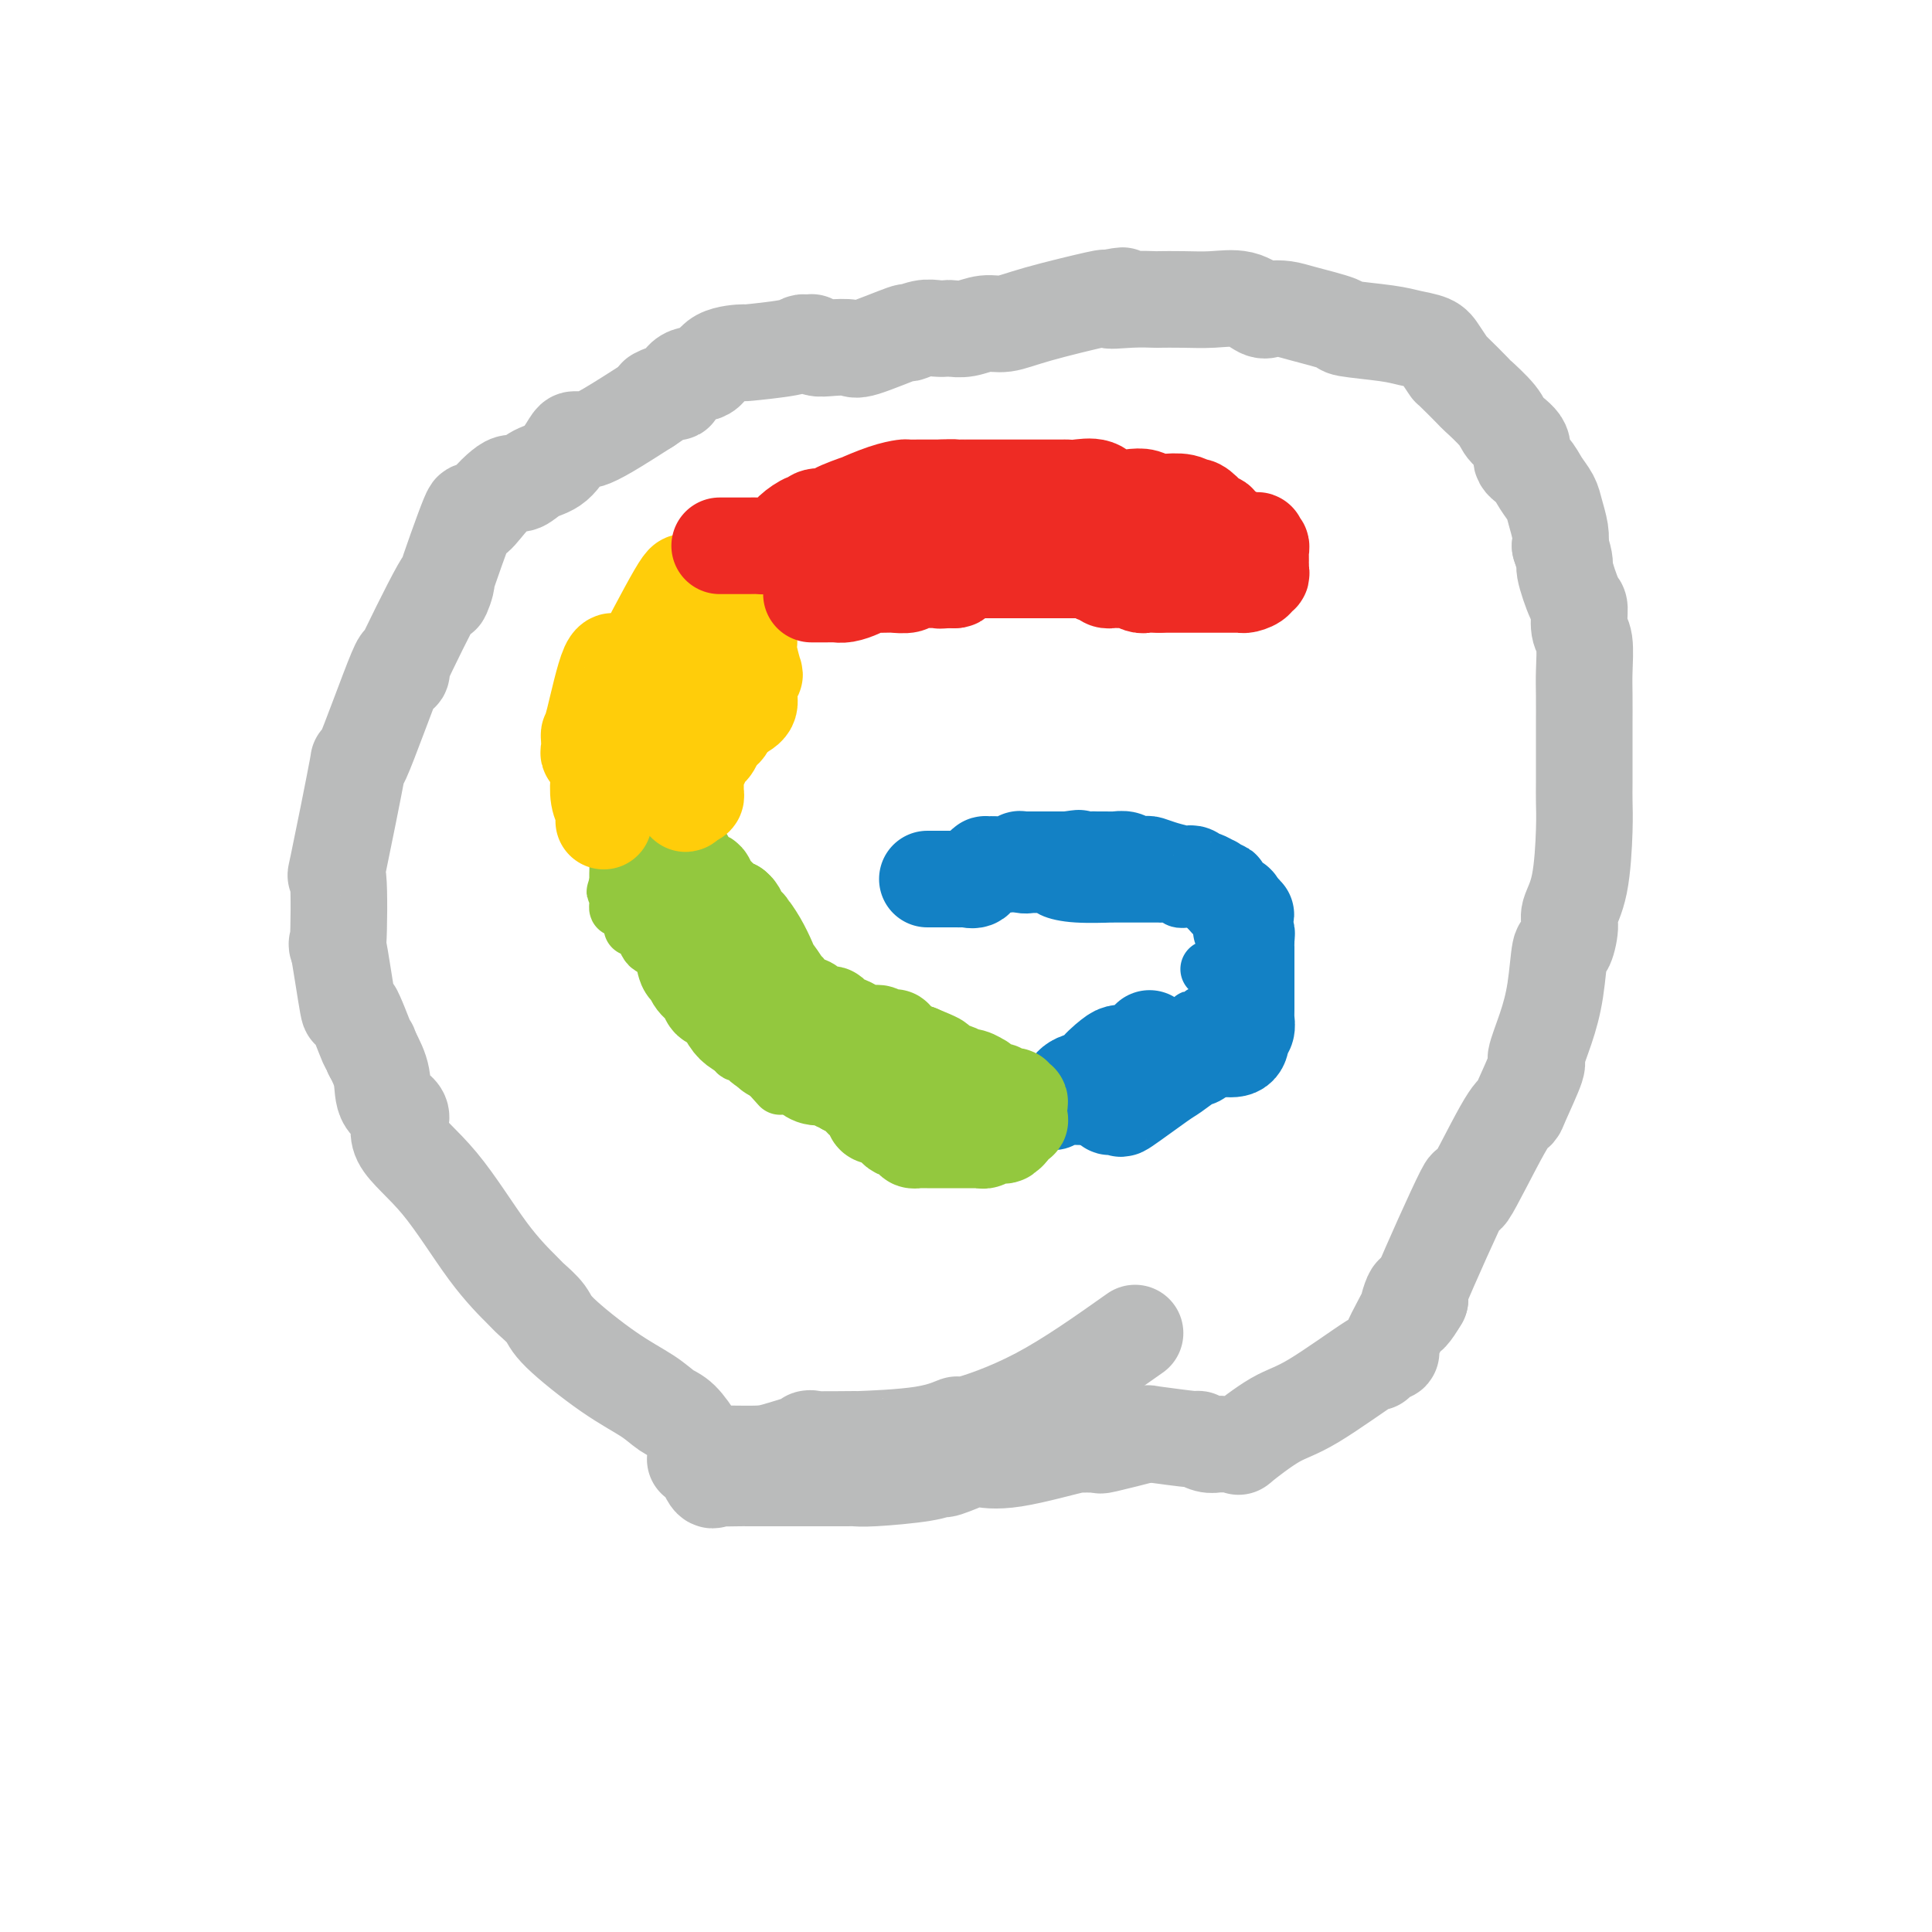 <svg viewBox='0 0 400 400' version='1.1' xmlns='http://www.w3.org/2000/svg' xmlns:xlink='http://www.w3.org/1999/xlink'><g fill='none' stroke='#EE2B24' stroke-width='12' stroke-linecap='round' stroke-linejoin='round'><path d='M257,117c1.059,0.113 2.118,0.226 0,0c-2.118,-0.226 -7.411,-0.793 -9,-1c-1.589,-0.207 0.528,-0.056 -1,0c-1.528,0.056 -6.702,0.015 -9,0c-2.298,-0.015 -1.721,-0.005 -2,0c-0.279,0.005 -1.413,0.005 -2,0c-0.587,-0.005 -0.625,-0.015 -1,0c-0.375,0.015 -1.087,0.057 -2,0c-0.913,-0.057 -2.028,-0.211 -4,0c-1.972,0.211 -4.800,0.788 -6,1c-1.200,0.212 -0.771,0.061 -1,0c-0.229,-0.061 -1.114,-0.030 -2,0'/><path d='M218,117c-6.825,-0.000 -4.389,-0.000 -4,0c0.389,0.000 -1.269,0.000 -2,0c-0.731,-0.000 -0.534,-0.000 -1,0c-0.466,0.000 -1.596,0.000 -2,0c-0.404,-0.000 -0.083,-0.001 -1,0c-0.917,0.001 -3.072,0.002 -5,0c-1.928,-0.002 -3.630,-0.008 -5,0c-1.370,0.008 -2.407,0.030 -3,0c-0.593,-0.030 -0.741,-0.113 -1,0c-0.259,0.113 -0.628,0.421 -2,1c-1.372,0.579 -3.748,1.427 -5,2c-1.252,0.573 -1.379,0.870 -2,1c-0.621,0.130 -1.734,0.091 -2,0c-0.266,-0.091 0.316,-0.235 0,0c-0.316,0.235 -1.531,0.847 -2,1c-0.469,0.153 -0.191,-0.154 0,0c0.191,0.154 0.297,0.770 0,1c-0.297,0.230 -0.997,0.073 -1,0c-0.003,-0.073 0.692,-0.061 1,0c0.308,0.061 0.230,0.171 0,0c-0.230,-0.171 -0.613,-0.623 0,-1c0.613,-0.377 2.220,-0.679 3,-1c0.780,-0.321 0.731,-0.661 1,-1c0.269,-0.339 0.856,-0.679 1,-1c0.144,-0.321 -0.153,-0.625 0,-1c0.153,-0.375 0.758,-0.821 1,-1c0.242,-0.179 0.121,-0.089 0,0'/><path d='M187,117c1.033,-0.839 0.617,0.063 1,0c0.383,-0.063 1.567,-1.093 2,-2c0.433,-0.907 0.115,-1.693 0,-2c-0.115,-0.307 -0.026,-0.135 0,0c0.026,0.135 -0.010,0.232 1,0c1.010,-0.232 3.068,-0.794 4,-1c0.932,-0.206 0.740,-0.055 1,0c0.260,0.055 0.973,0.015 2,0c1.027,-0.015 2.368,-0.004 3,0c0.632,0.004 0.555,0.001 1,0c0.445,-0.001 1.411,-0.000 2,0c0.589,0.000 0.802,0.000 1,0c0.198,-0.000 0.381,-0.000 1,0c0.619,0.000 1.675,0.000 2,0c0.325,-0.000 -0.081,-0.000 0,0c0.081,0.000 0.649,0.001 1,0c0.351,-0.001 0.485,-0.004 1,0c0.515,0.004 1.413,0.015 2,0c0.587,-0.015 0.865,-0.057 1,0c0.135,0.057 0.127,0.212 1,0c0.873,-0.212 2.626,-0.793 3,-1c0.374,-0.207 -0.633,-0.041 0,0c0.633,0.041 2.905,-0.042 4,0c1.095,0.042 1.013,0.208 2,0c0.987,-0.208 3.042,-0.789 5,-1c1.958,-0.211 3.820,-0.053 5,0c1.180,0.053 1.678,0.000 2,0c0.322,-0.000 0.468,0.051 1,0c0.532,-0.051 1.451,-0.206 2,0c0.549,0.206 0.728,0.773 1,1c0.272,0.227 0.636,0.113 1,0'/><path d='M240,111c7.128,-0.137 2.447,0.020 1,0c-1.447,-0.020 0.340,-0.216 2,0c1.660,0.216 3.192,0.845 4,1c0.808,0.155 0.893,-0.162 1,0c0.107,0.162 0.238,0.803 0,1c-0.238,0.197 -0.845,-0.052 0,0c0.845,0.052 3.143,0.403 4,1c0.857,0.597 0.275,1.439 0,2c-0.275,0.561 -0.242,0.839 0,1c0.242,0.161 0.692,0.205 1,0c0.308,-0.205 0.474,-0.657 1,0c0.526,0.657 1.413,2.425 2,3c0.587,0.575 0.874,-0.042 1,0c0.126,0.042 0.091,0.743 0,1c-0.091,0.257 -0.237,0.069 0,0c0.237,-0.069 0.857,-0.018 1,0c0.143,0.018 -0.192,0.005 0,0c0.192,-0.005 0.912,-0.001 1,0c0.088,0.001 -0.456,0.001 -1,0'/><path d='M258,121c0.686,1.082 -0.599,0.288 -1,0c-0.401,-0.288 0.082,-0.071 0,0c-0.082,0.071 -0.729,-0.005 -1,0c-0.271,0.005 -0.167,0.092 -1,0c-0.833,-0.092 -2.605,-0.365 -5,-1c-2.395,-0.635 -5.414,-1.634 -7,-2c-1.586,-0.366 -1.738,-0.098 -2,0c-0.262,0.098 -0.635,0.026 -1,0c-0.365,-0.026 -0.724,-0.007 -1,0c-0.276,0.007 -0.470,0.003 -1,0c-0.530,-0.003 -1.396,-0.005 -2,0c-0.604,0.005 -0.947,0.015 -1,0c-0.053,-0.015 0.185,-0.057 0,0c-0.185,0.057 -0.791,0.211 -1,0c-0.209,-0.211 -0.019,-0.789 0,-1c0.019,-0.211 -0.131,-0.057 -1,0c-0.869,0.057 -2.456,0.016 -3,0c-0.544,-0.016 -0.043,-0.008 0,0c0.043,0.008 -0.370,0.016 -1,0c-0.630,-0.016 -1.477,-0.057 -2,0c-0.523,0.057 -0.722,0.211 -1,0c-0.278,-0.211 -0.635,-0.789 -1,-1c-0.365,-0.211 -0.738,-0.057 -1,0c-0.262,0.057 -0.412,0.016 -1,0c-0.588,-0.016 -1.614,-0.008 -2,0c-0.386,0.008 -0.132,0.016 0,0c0.132,-0.016 0.140,-0.057 0,0c-0.140,0.057 -0.429,0.211 -1,0c-0.571,-0.211 -1.423,-0.788 -2,-1c-0.577,-0.212 -0.879,-0.061 -1,0c-0.121,0.061 -0.060,0.030 0,0'/><path d='M217,115c-6.174,-0.928 -1.110,-0.249 0,0c1.110,0.249 -1.734,0.067 -3,0c-1.266,-0.067 -0.954,-0.018 -1,0c-0.046,0.018 -0.448,0.005 -1,0c-0.552,-0.005 -1.252,-0.001 -1,0c0.252,0.001 1.457,0.000 0,0c-1.457,-0.000 -5.578,-0.000 -7,0c-1.422,0.000 -0.147,0.000 0,0c0.147,-0.000 -0.835,-0.000 -1,0c-0.165,0.000 0.485,0.000 0,0c-0.485,-0.000 -2.106,-0.001 -4,0c-1.894,0.001 -4.061,0.004 -5,0c-0.939,-0.004 -0.651,-0.015 -1,0c-0.349,0.015 -1.335,0.057 -2,0c-0.665,-0.057 -1.009,-0.211 -1,0c0.009,0.211 0.370,0.788 0,1c-0.370,0.212 -1.473,0.061 -2,0c-0.527,-0.061 -0.480,-0.031 -1,0c-0.520,0.031 -1.606,0.065 -2,0c-0.394,-0.065 -0.095,-0.227 -1,0c-0.905,0.227 -3.015,0.845 -4,1c-0.985,0.155 -0.844,-0.152 -1,0c-0.156,0.152 -0.610,0.762 -1,1c-0.390,0.238 -0.718,0.102 -1,0c-0.282,-0.102 -0.519,-0.172 -1,0c-0.481,0.172 -1.206,0.585 -2,1c-0.794,0.415 -1.655,0.833 -2,1c-0.345,0.167 -0.172,0.084 0,0'/><path d='M172,120c-4.019,0.995 -4.567,0.984 -5,1c-0.433,0.016 -0.749,0.060 -1,0c-0.251,-0.060 -0.435,-0.223 -1,0c-0.565,0.223 -1.510,0.833 -2,1c-0.490,0.167 -0.524,-0.109 -1,0c-0.476,0.109 -1.393,0.603 -2,1c-0.607,0.397 -0.905,0.696 -1,1c-0.095,0.304 0.014,0.614 0,1c-0.014,0.386 -0.152,0.848 0,1c0.152,0.152 0.594,-0.004 1,0c0.406,0.004 0.776,0.170 1,0c0.224,-0.170 0.300,-0.674 1,-1c0.700,-0.326 2.023,-0.472 3,-1c0.977,-0.528 1.609,-1.437 2,-2c0.391,-0.563 0.542,-0.780 1,-1c0.458,-0.220 1.222,-0.444 2,-1c0.778,-0.556 1.571,-1.445 2,-2c0.429,-0.555 0.493,-0.775 1,-1c0.507,-0.225 1.455,-0.457 2,-1c0.545,-0.543 0.685,-1.399 1,-2c0.315,-0.601 0.804,-0.946 1,-1c0.196,-0.054 0.098,0.182 0,0c-0.098,-0.182 -0.198,-0.784 0,-1c0.198,-0.216 0.692,-0.048 1,0c0.308,0.048 0.429,-0.026 1,0c0.571,0.026 1.592,0.150 2,0c0.408,-0.150 0.204,-0.575 0,-1'/><path d='M181,111c3.372,-2.321 0.801,-0.622 0,0c-0.801,0.622 0.166,0.167 1,0c0.834,-0.167 1.534,-0.045 2,0c0.466,0.045 0.697,0.012 1,0c0.303,-0.012 0.676,-0.003 1,0c0.324,0.003 0.599,0.001 1,0c0.401,-0.001 0.929,-0.000 1,0c0.071,0.000 -0.315,0.000 0,0c0.315,-0.000 1.331,-0.000 2,0c0.669,0.000 0.991,0.000 1,0c0.009,-0.000 -0.296,-0.000 0,0c0.296,0.000 1.193,0.000 2,0c0.807,-0.000 1.524,-0.000 2,0c0.476,0.000 0.710,0.000 1,0c0.290,-0.000 0.636,-0.000 1,0c0.364,0.000 0.745,0.000 1,0c0.255,-0.000 0.384,-0.000 1,0c0.616,0.000 1.720,0.000 2,0c0.280,-0.000 -0.265,-0.000 0,0c0.265,0.000 1.341,0.000 2,0c0.659,-0.000 0.903,-0.000 1,0c0.097,0.000 0.049,0.000 0,0'/></g>
<g fill='none' stroke='#FFCD0A' stroke-width='12' stroke-linecap='round' stroke-linejoin='round'><path d='M155,133c-0.236,-0.047 -0.471,-0.093 -1,0c-0.529,0.093 -1.351,0.326 -1,0c0.351,-0.326 1.874,-1.209 -1,0c-2.874,1.209 -10.144,4.512 -13,6c-2.856,1.488 -1.298,1.161 -1,1c0.298,-0.161 -0.664,-0.157 -1,0c-0.336,0.157 -0.048,0.465 0,1c0.048,0.535 -0.146,1.296 0,1c0.146,-0.296 0.631,-1.649 0,1c-0.631,2.649 -2.379,9.301 -3,12c-0.621,2.699 -0.114,1.444 0,1c0.114,-0.444 -0.166,-0.078 0,0c0.166,0.078 0.776,-0.134 1,0c0.224,0.134 0.060,0.613 0,1c-0.060,0.387 -0.017,0.682 0,1c0.017,0.318 0.009,0.659 0,1'/><path d='M135,159c-0.373,3.012 -0.306,1.542 0,1c0.306,-0.542 0.853,-0.157 1,0c0.147,0.157 -0.104,0.085 -1,1c-0.896,0.915 -2.436,2.819 -3,4c-0.564,1.181 -0.151,1.641 0,2c0.151,0.359 0.040,0.617 0,1c-0.040,0.383 -0.009,0.891 0,1c0.009,0.109 -0.005,-0.180 0,0c0.005,0.180 0.029,0.830 0,1c-0.029,0.170 -0.111,-0.140 0,-1c0.111,-0.860 0.414,-2.270 1,-4c0.586,-1.730 1.453,-3.780 2,-5c0.547,-1.220 0.773,-1.610 1,-2'/><path d='M136,158c0.963,-2.319 1.370,-3.118 2,-4c0.630,-0.882 1.482,-1.848 2,-2c0.518,-0.152 0.703,0.510 1,0c0.297,-0.510 0.707,-2.193 1,-3c0.293,-0.807 0.471,-0.738 1,-1c0.529,-0.262 1.410,-0.854 2,-1c0.590,-0.146 0.888,0.155 1,0c0.112,-0.155 0.036,-0.767 0,-1c-0.036,-0.233 -0.034,-0.087 0,0c0.034,0.087 0.100,0.116 0,0c-0.100,-0.116 -0.367,-0.378 0,-1c0.367,-0.622 1.366,-1.605 2,-2c0.634,-0.395 0.901,-0.200 1,0c0.099,0.200 0.030,0.407 0,0c-0.030,-0.407 -0.022,-1.428 0,-2c0.022,-0.572 0.058,-0.696 0,-1c-0.058,-0.304 -0.212,-0.788 0,-1c0.212,-0.212 0.789,-0.151 1,0c0.211,0.151 0.057,0.390 0,0c-0.057,-0.390 -0.018,-1.411 0,-2c0.018,-0.589 0.015,-0.745 0,-1c-0.015,-0.255 -0.043,-0.607 0,-1c0.043,-0.393 0.155,-0.827 0,-1c-0.155,-0.173 -0.578,-0.087 -1,0'/><path d='M149,134c0.214,-1.333 0.250,-0.167 0,0c-0.250,0.167 -0.786,-0.667 -1,-1c-0.214,-0.333 -0.107,-0.167 0,0'/></g>
<g fill='none' stroke='#93C83E' stroke-width='12' stroke-linecap='round' stroke-linejoin='round'><path d='M132,173c0.030,0.414 0.059,0.828 0,1c-0.059,0.172 -0.208,0.100 0,0c0.208,-0.100 0.773,-0.230 1,0c0.227,0.230 0.116,0.818 0,1c-0.116,0.182 -0.238,-0.043 0,0c0.238,0.043 0.834,0.355 1,1c0.166,0.645 -0.099,1.622 0,2c0.099,0.378 0.561,0.158 1,0c0.439,-0.158 0.853,-0.253 1,0c0.147,0.253 0.026,0.855 0,1c-0.026,0.145 0.045,-0.167 0,0c-0.045,0.167 -0.204,0.814 0,1c0.204,0.186 0.773,-0.090 1,0c0.227,0.090 0.114,0.545 0,1'/><path d='M137,181c0.936,1.480 0.777,1.181 1,1c0.223,-0.181 0.830,-0.245 1,0c0.170,0.245 -0.095,0.797 0,1c0.095,0.203 0.550,0.057 1,0c0.450,-0.057 0.894,-0.025 1,0c0.106,0.025 -0.127,0.044 0,0c0.127,-0.044 0.612,-0.152 1,0c0.388,0.152 0.679,0.563 1,1c0.321,0.437 0.673,0.901 1,1c0.327,0.099 0.627,-0.167 1,0c0.373,0.167 0.817,0.767 1,1c0.183,0.233 0.106,0.100 0,1c-0.106,0.900 -0.240,2.833 0,4c0.240,1.167 0.852,1.567 1,2c0.148,0.433 -0.170,0.900 0,1c0.170,0.100 0.829,-0.168 1,0c0.171,0.168 -0.146,0.771 0,1c0.146,0.229 0.756,0.084 1,0c0.244,-0.084 0.121,-0.107 0,0c-0.121,0.107 -0.240,0.345 0,1c0.240,0.655 0.839,1.729 1,2c0.161,0.271 -0.116,-0.259 0,0c0.116,0.259 0.623,1.309 1,2c0.377,0.691 0.622,1.025 1,1c0.378,-0.025 0.890,-0.409 1,0c0.110,0.409 -0.181,1.612 0,2c0.181,0.388 0.833,-0.040 1,0c0.167,0.040 -0.151,0.547 0,1c0.151,0.453 0.771,0.853 1,1c0.229,0.147 0.065,0.042 0,0c-0.065,-0.042 -0.033,-0.021 0,0'/><path d='M155,205c1.434,2.887 0.519,1.105 1,1c0.481,-0.105 2.356,1.467 3,2c0.644,0.533 0.055,0.026 0,0c-0.055,-0.026 0.423,0.427 1,1c0.577,0.573 1.253,1.266 2,2c0.747,0.734 1.566,1.510 2,2c0.434,0.490 0.483,0.693 1,1c0.517,0.307 1.501,0.718 2,1c0.499,0.282 0.514,0.437 1,1c0.486,0.563 1.444,1.535 3,3c1.556,1.465 3.710,3.422 5,5c1.290,1.578 1.718,2.777 2,3c0.282,0.223 0.420,-0.530 1,0c0.580,0.530 1.603,2.342 2,3c0.397,0.658 0.169,0.162 0,0c-0.169,-0.162 -0.280,0.009 0,0c0.280,-0.009 0.950,-0.199 1,0c0.050,0.199 -0.520,0.785 0,1c0.520,0.215 2.129,0.058 3,0c0.871,-0.058 1.003,-0.015 1,0c-0.003,0.015 -0.143,0.004 0,0c0.143,-0.004 0.567,-0.001 1,0c0.433,0.001 0.876,0.000 1,0c0.124,-0.000 -0.070,-0.000 0,0c0.070,0.000 0.404,0.000 1,0c0.596,-0.000 1.455,-0.000 2,0c0.545,0.000 0.775,0.000 1,0c0.225,-0.000 0.445,-0.000 1,0c0.555,0.000 1.444,0.000 2,0c0.556,-0.000 0.778,-0.000 1,0'/><path d='M196,231c2.474,0.155 1.160,0.041 1,0c-0.160,-0.041 0.835,-0.011 1,0c0.165,0.011 -0.499,0.003 0,0c0.499,-0.003 2.160,-0.001 3,0c0.840,0.001 0.860,0.000 1,0c0.140,-0.000 0.402,-0.001 1,0c0.598,0.001 1.533,0.002 2,0c0.467,-0.002 0.467,-0.008 1,0c0.533,0.008 1.601,0.030 2,0c0.399,-0.030 0.130,-0.113 0,0c-0.130,0.113 -0.122,0.423 0,0c0.122,-0.423 0.357,-1.578 1,-2c0.643,-0.422 1.693,-0.110 2,0c0.307,0.110 -0.128,0.019 0,0c0.128,-0.019 0.820,0.034 1,0c0.180,-0.034 -0.151,-0.155 0,0c0.151,0.155 0.783,0.585 1,1c0.217,0.415 0.017,0.814 0,1c-0.017,0.186 0.149,0.159 0,0c-0.149,-0.159 -0.612,-0.449 -1,0c-0.388,0.449 -0.701,1.637 -1,2c-0.299,0.363 -0.583,-0.099 -1,0c-0.417,0.099 -0.965,0.759 -2,1c-1.035,0.241 -2.556,0.065 -4,0c-1.444,-0.065 -2.812,-0.017 -4,0c-1.188,0.017 -2.197,0.005 -3,0c-0.803,-0.005 -1.402,-0.002 -2,0'/><path d='M195,234c-3.145,0.513 -2.008,0.295 -2,0c0.008,-0.295 -1.112,-0.668 -2,-1c-0.888,-0.332 -1.543,-0.624 -2,-1c-0.457,-0.376 -0.715,-0.837 -1,-1c-0.285,-0.163 -0.598,-0.027 -1,0c-0.402,0.027 -0.894,-0.053 -1,0c-0.106,0.053 0.175,0.240 0,0c-0.175,-0.240 -0.807,-0.905 -1,-1c-0.193,-0.095 0.054,0.382 0,0c-0.054,-0.382 -0.410,-1.624 -1,-2c-0.590,-0.376 -1.414,0.112 -2,0c-0.586,-0.112 -0.935,-0.825 -1,-1c-0.065,-0.175 0.154,0.186 0,0c-0.154,-0.186 -0.682,-0.921 -1,-1c-0.318,-0.079 -0.428,0.498 -1,0c-0.572,-0.498 -1.606,-2.070 -2,-3c-0.394,-0.930 -0.146,-1.218 -1,-2c-0.854,-0.782 -2.808,-2.058 -4,-3c-1.192,-0.942 -1.620,-1.552 -2,-2c-0.380,-0.448 -0.711,-0.736 -1,-1c-0.289,-0.264 -0.536,-0.503 -1,-1c-0.464,-0.497 -1.144,-1.251 -2,-2c-0.856,-0.749 -1.886,-1.493 -3,-2c-1.114,-0.507 -2.312,-0.777 -3,-1c-0.688,-0.223 -0.867,-0.399 -1,-1c-0.133,-0.601 -0.219,-1.628 -1,-2c-0.781,-0.372 -2.256,-0.089 -3,-1c-0.744,-0.911 -0.756,-3.017 -1,-4c-0.244,-0.983 -0.720,-0.841 -1,-1c-0.280,-0.159 -0.366,-0.617 -1,-2c-0.634,-1.383 -1.817,-3.692 -3,-6'/><path d='M149,192c-1.372,-3.457 -1.803,-5.599 -3,-8c-1.197,-2.401 -3.161,-5.061 -4,-6c-0.839,-0.939 -0.555,-0.158 -1,-1c-0.445,-0.842 -1.620,-3.308 -2,-5c-0.380,-1.692 0.034,-2.611 0,-3c-0.034,-0.389 -0.517,-0.248 -1,-1c-0.483,-0.752 -0.967,-2.397 -1,-3c-0.033,-0.603 0.385,-0.163 0,-1c-0.385,-0.837 -1.571,-2.949 -2,-4c-0.429,-1.051 -0.100,-1.040 0,-1c0.100,0.040 -0.029,0.109 0,0c0.029,-0.109 0.215,-0.397 0,0c-0.215,0.397 -0.833,1.478 -1,2c-0.167,0.522 0.115,0.485 0,1c-0.115,0.515 -0.627,1.581 -1,3c-0.373,1.419 -0.608,3.191 -1,4c-0.392,0.809 -0.941,0.654 -1,1c-0.059,0.346 0.373,1.192 0,2c-0.373,0.808 -1.550,1.577 -2,2c-0.450,0.423 -0.173,0.498 0,1c0.173,0.502 0.243,1.430 0,2c-0.243,0.570 -0.797,0.783 -1,1c-0.203,0.217 -0.054,0.440 0,1c0.054,0.560 0.015,1.459 0,2c-0.015,0.541 -0.004,0.726 0,1c0.004,0.274 0.002,0.637 0,1'/><path d='M128,183c-1.082,3.464 -0.288,0.624 0,0c0.288,-0.624 0.071,0.967 0,2c-0.071,1.033 0.004,1.506 0,2c-0.004,0.494 -0.088,1.008 0,1c0.088,-0.008 0.349,-0.539 1,0c0.651,0.539 1.694,2.146 2,3c0.306,0.854 -0.125,0.953 0,1c0.125,0.047 0.807,0.041 1,0c0.193,-0.041 -0.102,-0.116 0,0c0.102,0.116 0.601,0.424 1,1c0.399,0.576 0.698,1.422 1,2c0.302,0.578 0.606,0.890 1,1c0.394,0.110 0.880,0.017 1,0c0.120,-0.017 -0.124,0.040 0,0c0.124,-0.040 0.615,-0.179 1,0c0.385,0.179 0.663,0.674 1,1c0.337,0.326 0.735,0.483 1,1c0.265,0.517 0.399,1.395 1,2c0.601,0.605 1.668,0.937 2,1c0.332,0.063 -0.072,-0.144 0,0c0.072,0.144 0.620,0.639 1,1c0.380,0.361 0.592,0.586 1,1c0.408,0.414 1.011,1.015 2,2c0.989,0.985 2.364,2.354 3,4c0.636,1.646 0.534,3.569 1,5c0.466,1.431 1.499,2.372 2,3c0.501,0.628 0.468,0.945 1,1c0.532,0.055 1.627,-0.150 2,0c0.373,0.150 0.023,0.656 0,1c-0.023,0.344 0.279,0.527 1,1c0.721,0.473 1.860,1.237 3,2'/><path d='M159,222c4.523,5.023 1.832,2.082 1,1c-0.832,-1.082 0.196,-0.304 1,0c0.804,0.304 1.386,0.134 2,0c0.614,-0.134 1.261,-0.233 2,0c0.739,0.233 1.570,0.798 3,1c1.430,0.202 3.459,0.040 4,0c0.541,-0.040 -0.404,0.042 0,0c0.404,-0.042 2.159,-0.208 3,0c0.841,0.208 0.767,0.791 1,1c0.233,0.209 0.771,0.046 1,0c0.229,-0.046 0.149,0.025 1,0c0.851,-0.025 2.635,-0.146 3,0c0.365,0.146 -0.687,0.559 0,1c0.687,0.441 3.114,0.910 4,1c0.886,0.090 0.230,-0.200 1,0c0.770,0.200 2.966,0.890 4,1c1.034,0.110 0.905,-0.360 1,0c0.095,0.360 0.412,1.550 1,2c0.588,0.450 1.447,0.158 2,0c0.553,-0.158 0.800,-0.183 1,0c0.200,0.183 0.351,0.575 1,1c0.649,0.425 1.795,0.884 2,1c0.205,0.116 -0.530,-0.113 0,0c0.530,0.113 2.324,0.566 3,1c0.676,0.434 0.233,0.848 0,1c-0.233,0.152 -0.255,0.041 0,0c0.255,-0.041 0.787,-0.012 1,0c0.213,0.012 0.106,0.006 0,0'/></g>
<g fill='none' stroke='#1381C5' stroke-width='12' stroke-linecap='round' stroke-linejoin='round'><path d='M214,229c-0.373,0.224 -0.747,0.448 0,0c0.747,-0.448 2.613,-1.569 3,-2c0.387,-0.431 -0.706,-0.172 0,0c0.706,0.172 3.212,0.257 4,0c0.788,-0.257 -0.140,-0.857 0,-1c0.140,-0.143 1.349,0.171 2,0c0.651,-0.171 0.743,-0.828 1,-1c0.257,-0.172 0.680,0.142 1,0c0.320,-0.142 0.538,-0.741 1,-1c0.462,-0.259 1.168,-0.178 1,0c-0.168,0.178 -1.211,0.454 0,0c1.211,-0.454 4.675,-1.637 6,-2c1.325,-0.363 0.511,0.095 1,0c0.489,-0.095 2.283,-0.741 3,-1c0.717,-0.259 0.359,-0.129 0,0'/><path d='M237,221c3.773,-1.266 1.705,-0.432 1,0c-0.705,0.432 -0.049,0.463 1,0c1.049,-0.463 2.489,-1.418 3,-2c0.511,-0.582 0.094,-0.790 1,-1c0.906,-0.210 3.137,-0.424 4,-1c0.863,-0.576 0.360,-1.516 1,-2c0.640,-0.484 2.424,-0.512 3,-1c0.576,-0.488 -0.055,-1.435 0,-2c0.055,-0.565 0.794,-0.746 1,-1c0.206,-0.254 -0.123,-0.581 0,-1c0.123,-0.419 0.699,-0.931 1,-1c0.301,-0.069 0.328,0.303 0,0c-0.328,-0.303 -1.012,-1.282 0,-3c1.012,-1.718 3.721,-4.176 5,-5c1.279,-0.824 1.127,-0.015 1,0c-0.127,0.015 -0.230,-0.766 0,-1c0.230,-0.234 0.793,0.078 1,0c0.207,-0.078 0.056,-0.546 0,-1c-0.056,-0.454 -0.019,-0.893 0,-1c0.019,-0.107 0.020,0.117 0,0c-0.020,-0.117 -0.061,-0.576 0,-1c0.061,-0.424 0.222,-0.815 0,-1c-0.222,-0.185 -0.829,-0.165 -1,0c-0.171,0.165 0.094,0.476 0,0c-0.094,-0.476 -0.547,-1.738 -1,-3'/><path d='M258,193c-0.488,-0.912 -0.708,-0.192 -1,-1c-0.292,-0.808 -0.654,-3.144 -1,-4c-0.346,-0.856 -0.674,-0.234 -1,0c-0.326,0.234 -0.651,0.078 -1,0c-0.349,-0.078 -0.723,-0.077 -1,0c-0.277,0.077 -0.458,0.231 -1,0c-0.542,-0.231 -1.445,-0.845 -2,-1c-0.555,-0.155 -0.764,0.151 -1,0c-0.236,-0.151 -0.501,-0.758 -1,-1c-0.499,-0.242 -1.233,-0.117 -2,0c-0.767,0.117 -1.569,0.228 -2,0c-0.431,-0.228 -0.493,-0.793 -1,-1c-0.507,-0.207 -1.459,-0.055 -2,0c-0.541,0.055 -0.670,0.015 -1,0c-0.330,-0.015 -0.862,-0.004 -1,0c-0.138,0.004 0.118,0.001 0,0c-0.118,-0.001 -0.609,-0.000 -1,0c-0.391,0.000 -0.681,0.000 -1,0c-0.319,-0.000 -0.666,-0.000 -1,0c-0.334,0.000 -0.655,0.000 -1,0c-0.345,-0.000 -0.714,-0.000 -1,0c-0.286,0.000 -0.491,0.001 -1,0c-0.509,-0.001 -1.324,-0.003 -2,0c-0.676,0.003 -1.214,0.011 -1,0c0.214,-0.011 1.181,-0.041 0,0c-1.181,0.041 -4.510,0.155 -7,0c-2.490,-0.155 -4.142,-0.578 -5,-1c-0.858,-0.422 -0.923,-0.845 -1,-1c-0.077,-0.155 -0.165,-0.044 -1,0c-0.835,0.044 -2.418,0.022 -4,0'/><path d='M212,183c-4.789,-0.326 -1.262,-0.140 0,0c1.262,0.140 0.257,0.234 -1,0c-1.257,-0.234 -2.767,-0.795 -4,-1c-1.233,-0.205 -2.189,-0.055 -3,0c-0.811,0.055 -1.479,0.015 -2,0c-0.521,-0.015 -0.897,-0.006 -1,0c-0.103,0.006 0.067,0.008 0,0c-0.067,-0.008 -0.371,-0.027 -1,0c-0.629,0.027 -1.584,0.098 -2,0c-0.416,-0.098 -0.292,-0.366 -1,-1c-0.708,-0.634 -2.249,-1.635 -3,-2c-0.751,-0.365 -0.711,-0.094 -1,0c-0.289,0.094 -0.908,0.011 -1,0c-0.092,-0.011 0.344,0.050 1,0c0.656,-0.050 1.532,-0.209 2,0c0.468,0.209 0.526,0.788 1,1c0.474,0.212 1.363,0.057 2,0c0.637,-0.057 1.021,-0.015 2,0c0.979,0.015 2.554,0.004 4,0c1.446,-0.004 2.763,-0.001 4,0c1.237,0.001 2.394,0.000 3,0c0.606,-0.000 0.661,-0.000 1,0c0.339,0.000 0.961,0.000 2,0c1.039,-0.000 2.495,-0.000 3,0c0.505,0.000 0.059,0.000 0,0c-0.059,-0.000 0.269,-0.000 1,0c0.731,0.000 1.866,0.000 3,0'/><path d='M221,180c4.139,0.166 0.988,0.082 0,0c-0.988,-0.082 0.187,-0.163 1,0c0.813,0.163 1.263,0.568 2,1c0.737,0.432 1.762,0.890 2,1c0.238,0.110 -0.310,-0.129 1,0c1.310,0.129 4.478,0.627 7,1c2.522,0.373 4.399,0.621 6,1c1.601,0.379 2.925,0.890 4,1c1.075,0.110 1.902,-0.180 3,0c1.098,0.180 2.466,0.832 3,1c0.534,0.168 0.233,-0.147 0,0c-0.233,0.147 -0.400,0.757 0,1c0.400,0.243 1.365,0.121 2,0c0.635,-0.121 0.941,-0.239 1,0c0.059,0.239 -0.128,0.837 0,1c0.128,0.163 0.570,-0.110 1,0c0.430,0.110 0.847,0.601 1,1c0.153,0.399 0.041,0.706 0,1c-0.041,0.294 -0.011,0.577 0,1c0.011,0.423 0.003,0.987 0,1c-0.003,0.013 -0.001,-0.527 0,0c0.001,0.527 0.000,2.119 0,3c-0.000,0.881 -0.000,1.049 0,1c0.000,-0.049 0.000,-0.316 0,0c-0.000,0.316 -0.000,1.214 0,2c0.000,0.786 0.000,1.458 0,2c-0.000,0.542 -0.000,0.954 0,1c0.000,0.046 0.000,-0.272 0,0c-0.000,0.272 -0.000,1.136 0,2'/><path d='M255,203c0.298,2.642 0.042,1.247 0,1c-0.042,-0.247 0.129,0.654 0,1c-0.129,0.346 -0.559,0.138 -1,0c-0.441,-0.138 -0.892,-0.205 -1,0c-0.108,0.205 0.126,0.681 0,1c-0.126,0.319 -0.611,0.482 -1,1c-0.389,0.518 -0.683,1.392 -1,2c-0.317,0.608 -0.659,0.949 -1,1c-0.341,0.051 -0.683,-0.189 -1,0c-0.317,0.189 -0.608,0.807 -1,1c-0.392,0.193 -0.883,-0.040 -1,0c-0.117,0.040 0.141,0.353 0,1c-0.141,0.647 -0.682,1.627 -1,2c-0.318,0.373 -0.412,0.138 -1,0c-0.588,-0.138 -1.668,-0.181 -2,0c-0.332,0.181 0.084,0.585 0,1c-0.084,0.415 -0.668,0.842 -1,1c-0.332,0.158 -0.414,0.046 -1,0c-0.586,-0.046 -1.677,-0.026 -2,0c-0.323,0.026 0.124,0.060 0,0c-0.124,-0.060 -0.817,-0.212 -1,0c-0.183,0.212 0.143,0.788 0,1c-0.143,0.212 -0.755,0.061 -1,0c-0.245,-0.061 -0.122,-0.030 0,0'/><path d='M237,217c-1.560,0.464 -0.958,0.125 -1,0c-0.042,-0.125 -0.726,-0.036 -1,0c-0.274,0.036 -0.137,0.018 0,0'/><path d='M217,232c-0.171,-0.030 -0.341,-0.061 0,0c0.341,0.061 1.194,0.212 2,0c0.806,-0.212 1.566,-0.789 2,-1c0.434,-0.211 0.541,-0.057 1,0c0.459,0.057 1.270,0.016 2,0c0.730,-0.016 1.379,-0.007 2,0c0.621,0.007 1.213,0.012 2,0c0.787,-0.012 1.769,-0.042 2,0c0.231,0.042 -0.289,0.156 0,0c0.289,-0.156 1.387,-0.581 2,-1c0.613,-0.419 0.742,-0.833 1,-1c0.258,-0.167 0.647,-0.086 1,0c0.353,0.086 0.672,0.177 1,0c0.328,-0.177 0.665,-0.622 1,-1c0.335,-0.378 0.667,-0.689 1,-1'/><path d='M237,227c3.255,-0.785 1.392,-0.248 1,0c-0.392,0.248 0.686,0.206 1,0c0.314,-0.206 -0.136,-0.576 0,-1c0.136,-0.424 0.860,-0.902 1,-1c0.140,-0.098 -0.303,0.184 0,0c0.303,-0.184 1.352,-0.834 2,-1c0.648,-0.166 0.894,0.153 1,0c0.106,-0.153 0.074,-0.777 0,-1c-0.074,-0.223 -0.188,-0.045 0,0c0.188,0.045 0.677,-0.045 1,0c0.323,0.045 0.480,0.223 1,0c0.520,-0.223 1.405,-0.847 2,-1c0.595,-0.153 0.901,0.167 1,0c0.099,-0.167 -0.008,-0.819 0,-1c0.008,-0.181 0.131,0.109 1,0c0.869,-0.109 2.484,-0.618 3,-1c0.516,-0.382 -0.068,-0.639 0,-1c0.068,-0.361 0.787,-0.828 1,-1c0.213,-0.172 -0.079,-0.049 0,0c0.079,0.049 0.529,0.025 1,0c0.471,-0.025 0.963,-0.051 1,0c0.037,0.051 -0.382,0.179 0,0c0.382,-0.179 1.564,-0.663 2,-1c0.436,-0.337 0.124,-0.525 0,-1c-0.124,-0.475 -0.062,-1.238 0,-2'/><path d='M257,214c0.000,-0.351 0.000,0.271 0,0c-0.000,-0.271 -0.000,-1.435 0,-2c0.000,-0.565 0.000,-0.532 0,-1c-0.000,-0.468 -0.000,-1.435 0,-2c0.000,-0.565 0.000,-0.726 0,-1c-0.000,-0.274 -0.000,-0.662 0,-1c0.000,-0.338 0.001,-0.627 0,-1c-0.001,-0.373 -0.005,-0.829 0,-1c0.005,-0.171 0.018,-0.057 0,0c-0.018,0.057 -0.067,0.056 0,0c0.067,-0.056 0.249,-0.169 -1,-1c-1.249,-0.831 -3.928,-2.380 -5,-3c-1.072,-0.620 -0.536,-0.310 0,0'/></g>
<g fill='none' stroke='#1381C5' stroke-width='20' stroke-linecap='round' stroke-linejoin='round'><path d='M192,182c0.174,0.000 0.347,0.000 1,0c0.653,-0.000 1.785,-0.001 2,0c0.215,0.001 -0.485,0.002 0,0c0.485,-0.002 2.157,-0.007 3,0c0.843,0.007 0.857,0.026 1,0c0.143,-0.026 0.416,-0.098 1,0c0.584,0.098 1.480,0.366 2,0c0.520,-0.366 0.664,-1.366 1,-2c0.336,-0.634 0.865,-0.901 1,-1c0.135,-0.099 -0.124,-0.030 0,0c0.124,0.030 0.631,0.022 1,0c0.369,-0.022 0.600,-0.059 1,0c0.400,0.059 0.968,0.212 2,0c1.032,-0.212 2.527,-0.789 3,-1c0.473,-0.211 -0.078,-0.057 0,0c0.078,0.057 0.784,0.015 1,0c0.216,-0.015 -0.057,-0.004 1,0c1.057,0.004 3.445,0.001 5,0c1.555,-0.001 2.278,-0.001 3,0'/><path d='M221,178c4.468,-0.619 1.137,-0.166 1,0c-0.137,0.166 2.919,0.044 4,0c1.081,-0.044 0.187,-0.012 0,0c-0.187,0.012 0.335,0.002 1,0c0.665,-0.002 1.475,0.003 2,0c0.525,-0.003 0.767,-0.015 1,0c0.233,0.015 0.457,0.057 1,0c0.543,-0.057 1.407,-0.211 2,0c0.593,0.211 0.917,0.788 1,1c0.083,0.212 -0.075,0.060 0,0c0.075,-0.060 0.385,-0.026 1,0c0.615,0.026 1.537,0.046 2,0c0.463,-0.046 0.467,-0.157 1,0c0.533,0.157 1.596,0.582 3,1c1.404,0.418 3.148,0.829 4,1c0.852,0.171 0.810,0.102 1,0c0.190,-0.102 0.610,-0.239 1,0c0.390,0.239 0.748,0.852 1,1c0.252,0.148 0.397,-0.171 1,0c0.603,0.171 1.662,0.832 2,1c0.338,0.168 -0.047,-0.157 0,0c0.047,0.157 0.524,0.798 1,1c0.476,0.202 0.951,-0.033 1,0c0.049,0.033 -0.327,0.334 0,1c0.327,0.666 1.358,1.698 2,2c0.642,0.302 0.894,-0.125 1,0c0.106,0.125 0.067,0.803 0,1c-0.067,0.197 -0.162,-0.087 0,0c0.162,0.087 0.581,0.543 1,1'/><path d='M257,189c1.852,1.052 0.482,-0.318 0,0c-0.482,0.318 -0.077,2.324 0,3c0.077,0.676 -0.176,0.023 0,0c0.176,-0.023 0.779,0.584 1,1c0.221,0.416 0.059,0.640 0,1c-0.059,0.360 -0.016,0.855 0,1c0.016,0.145 0.004,-0.062 0,0c-0.004,0.062 -0.001,0.391 0,1c0.001,0.609 0.000,1.496 0,2c-0.000,0.504 -0.000,0.624 0,1c0.000,0.376 0.000,1.007 0,2c-0.000,0.993 0.000,2.346 0,3c-0.000,0.654 -0.000,0.608 0,1c0.000,0.392 0.001,1.222 0,2c-0.001,0.778 -0.004,1.505 0,2c0.004,0.495 0.015,0.760 0,1c-0.015,0.240 -0.057,0.456 0,1c0.057,0.544 0.212,1.415 0,2c-0.212,0.585 -0.789,0.882 -1,1c-0.211,0.118 -0.054,0.056 0,0c0.054,-0.056 0.005,-0.106 0,0c-0.005,0.106 0.033,0.368 0,1c-0.033,0.632 -0.138,1.633 -1,2c-0.862,0.367 -2.483,0.098 -3,0c-0.517,-0.098 0.069,-0.026 0,0c-0.069,0.026 -0.792,0.007 -1,0c-0.208,-0.007 0.098,-0.002 0,0c-0.098,0.002 -0.599,0.001 -1,0c-0.401,-0.001 -0.700,-0.000 -1,0'/><path d='M250,217c-1.171,-0.061 -1.099,-0.213 -1,0c0.099,0.213 0.224,0.793 0,1c-0.224,0.207 -0.797,0.042 -1,0c-0.203,-0.042 -0.037,0.038 0,0c0.037,-0.038 -0.057,-0.196 0,0c0.057,0.196 0.263,0.745 0,1c-0.263,0.255 -0.997,0.217 -1,0c-0.003,-0.217 0.723,-0.612 0,0c-0.723,0.612 -2.895,2.230 -4,3c-1.105,0.770 -1.143,0.691 -3,2c-1.857,1.309 -5.531,4.007 -7,5c-1.469,0.993 -0.731,0.281 -1,0c-0.269,-0.281 -1.543,-0.132 -2,0c-0.457,0.132 -0.097,0.246 0,0c0.097,-0.246 -0.069,-0.850 0,-1c0.069,-0.150 0.373,0.156 0,0c-0.373,-0.156 -1.423,-0.774 -2,-1c-0.577,-0.226 -0.680,-0.061 -1,0c-0.320,0.061 -0.855,0.016 -1,0c-0.145,-0.016 0.102,-0.005 0,0c-0.102,0.005 -0.551,0.002 -1,0'/><path d='M225,227c-1.437,-0.309 -1.031,-0.082 -1,0c0.031,0.082 -0.315,0.020 -1,0c-0.685,-0.020 -1.711,0.002 -2,0c-0.289,-0.002 0.159,-0.028 0,0c-0.159,0.028 -0.925,0.112 -1,0c-0.075,-0.112 0.540,-0.418 1,-1c0.460,-0.582 0.766,-1.438 2,-2c1.234,-0.562 3.395,-0.830 4,-1c0.605,-0.170 -0.346,-0.241 0,-1c0.346,-0.759 1.991,-2.206 3,-3c1.009,-0.794 1.383,-0.933 2,-1c0.617,-0.067 1.475,-0.060 2,0c0.525,0.060 0.715,0.174 1,0c0.285,-0.174 0.664,-0.634 1,-1c0.336,-0.366 0.629,-0.637 1,-1c0.371,-0.363 0.820,-0.818 1,-1c0.180,-0.182 0.090,-0.091 0,0'/></g>
<g fill='none' stroke='#93C83E' stroke-width='20' stroke-linecap='round' stroke-linejoin='round'><path d='M137,165c0.008,-0.202 0.017,-0.405 0,0c-0.017,0.405 -0.058,1.416 0,2c0.058,0.584 0.215,0.740 1,3c0.785,2.260 2.198,6.624 3,8c0.802,1.376 0.992,-0.235 1,0c0.008,0.235 -0.168,2.318 0,3c0.168,0.682 0.680,-0.035 1,0c0.320,0.035 0.449,0.822 1,1c0.551,0.178 1.524,-0.255 2,0c0.476,0.255 0.456,1.196 1,2c0.544,0.804 1.651,1.470 2,2c0.349,0.530 -0.061,0.926 0,1c0.061,0.074 0.593,-0.172 1,0c0.407,0.172 0.688,0.764 1,1c0.312,0.236 0.656,0.118 1,0'/><path d='M152,188c1.444,1.207 0.053,0.723 0,1c-0.053,0.277 1.233,1.314 2,2c0.767,0.686 1.016,1.022 1,1c-0.016,-0.022 -0.298,-0.402 0,0c0.298,0.402 1.175,1.587 2,3c0.825,1.413 1.596,3.055 2,4c0.404,0.945 0.440,1.193 1,2c0.560,0.807 1.645,2.173 2,3c0.355,0.827 -0.021,1.114 0,1c0.021,-0.114 0.437,-0.629 1,0c0.563,0.629 1.273,2.402 2,3c0.727,0.598 1.471,0.019 2,0c0.529,-0.019 0.842,0.521 1,1c0.158,0.479 0.160,0.898 1,1c0.840,0.102 2.519,-0.114 3,0c0.481,0.114 -0.236,0.556 0,1c0.236,0.444 1.424,0.890 2,1c0.576,0.110 0.540,-0.114 1,0c0.460,0.114 1.415,0.567 2,1c0.585,0.433 0.801,0.847 1,1c0.199,0.153 0.381,0.045 1,0c0.619,-0.045 1.676,-0.026 2,0c0.324,0.026 -0.086,0.058 0,0c0.086,-0.058 0.666,-0.205 1,0c0.334,0.205 0.422,0.763 1,1c0.578,0.237 1.646,0.155 2,0c0.354,-0.155 -0.007,-0.381 0,0c0.007,0.381 0.383,1.370 1,2c0.617,0.630 1.474,0.900 2,1c0.526,0.100 0.722,0.028 1,0c0.278,-0.028 0.639,-0.014 1,0'/><path d='M190,218c4.757,1.951 4.149,1.830 4,2c-0.149,0.170 0.162,0.633 1,1c0.838,0.367 2.204,0.638 3,1c0.796,0.362 1.021,0.814 1,1c-0.021,0.186 -0.289,0.106 0,0c0.289,-0.106 1.134,-0.240 2,0c0.866,0.240 1.752,0.853 2,1c0.248,0.147 -0.141,-0.170 0,0c0.141,0.170 0.812,0.829 1,1c0.188,0.171 -0.108,-0.147 0,0c0.108,0.147 0.621,0.757 1,1c0.379,0.243 0.624,0.118 1,0c0.376,-0.118 0.884,-0.228 1,0c0.116,0.228 -0.161,0.793 0,1c0.161,0.207 0.760,0.056 1,0c0.240,-0.056 0.121,-0.016 0,0c-0.121,0.016 -0.244,0.008 0,0c0.244,-0.008 0.854,-0.017 1,0c0.146,0.017 -0.171,0.059 0,0c0.171,-0.059 0.830,-0.218 1,0c0.170,0.218 -0.151,0.814 0,1c0.151,0.186 0.772,-0.037 1,0c0.228,0.037 0.063,0.334 0,1c-0.063,0.666 -0.022,1.701 0,2c0.022,0.299 0.027,-0.136 0,0c-0.027,0.136 -0.084,0.844 0,1c0.084,0.156 0.310,-0.241 0,0c-0.310,0.241 -1.155,1.121 -2,2'/><path d='M209,234c-0.406,1.018 -0.922,0.062 -1,0c-0.078,-0.062 0.282,0.768 0,1c-0.282,0.232 -1.207,-0.134 -2,0c-0.793,0.134 -1.456,0.768 -2,1c-0.544,0.232 -0.971,0.062 -1,0c-0.029,-0.062 0.341,-0.017 0,0c-0.341,0.017 -1.391,0.004 -2,0c-0.609,-0.004 -0.775,-0.001 -1,0c-0.225,0.001 -0.507,0.000 -1,0c-0.493,-0.000 -1.197,-0.000 -2,0c-0.803,0.000 -1.706,0.000 -2,0c-0.294,-0.000 0.022,0.000 0,0c-0.022,-0.000 -0.383,-0.000 -1,0c-0.617,0.000 -1.490,0.001 -2,0c-0.510,-0.001 -0.658,-0.003 -1,0c-0.342,0.003 -0.879,0.011 -1,0c-0.121,-0.011 0.174,-0.041 0,0c-0.174,0.041 -0.816,0.154 -1,0c-0.184,-0.154 0.092,-0.576 0,-1c-0.092,-0.424 -0.550,-0.849 -1,-1c-0.450,-0.151 -0.891,-0.029 -1,0c-0.109,0.029 0.114,-0.035 0,0c-0.114,0.035 -0.564,0.169 -1,0c-0.436,-0.169 -0.858,-0.641 -1,-1c-0.142,-0.359 -0.006,-0.606 0,-1c0.006,-0.394 -0.120,-0.935 -1,-1c-0.880,-0.065 -2.515,0.347 -3,0c-0.485,-0.347 0.179,-1.454 0,-2c-0.179,-0.546 -1.202,-0.532 -2,-1c-0.798,-0.468 -1.371,-1.420 -2,-2c-0.629,-0.580 -1.315,-0.790 -2,-1'/><path d='M175,225c-2.646,-1.945 -1.261,-1.309 -1,-1c0.261,0.309 -0.601,0.290 -1,0c-0.399,-0.290 -0.336,-0.851 -1,-1c-0.664,-0.149 -2.056,0.115 -3,0c-0.944,-0.115 -1.441,-0.609 -2,-1c-0.559,-0.391 -1.179,-0.680 -2,-1c-0.821,-0.320 -1.843,-0.672 -2,-1c-0.157,-0.328 0.552,-0.634 0,-1c-0.552,-0.366 -2.364,-0.794 -3,-1c-0.636,-0.206 -0.096,-0.189 -1,-1c-0.904,-0.811 -3.253,-2.449 -4,-3c-0.747,-0.551 0.108,-0.017 0,0c-0.108,0.017 -1.180,-0.485 -2,-1c-0.820,-0.515 -1.389,-1.044 -2,-2c-0.611,-0.956 -1.263,-2.341 -2,-3c-0.737,-0.659 -1.560,-0.594 -2,-1c-0.440,-0.406 -0.498,-1.282 -1,-2c-0.502,-0.718 -1.446,-1.276 -2,-2c-0.554,-0.724 -0.716,-1.613 -1,-2c-0.284,-0.387 -0.689,-0.272 -1,-1c-0.311,-0.728 -0.528,-2.300 -1,-4c-0.472,-1.700 -1.198,-3.526 -2,-4c-0.802,-0.474 -1.679,0.406 -2,0c-0.321,-0.406 -0.086,-2.098 0,-3c0.086,-0.902 0.024,-1.014 0,-1c-0.024,0.014 -0.009,0.156 0,0c0.009,-0.156 0.013,-0.609 0,-1c-0.013,-0.391 -0.042,-0.721 0,-1c0.042,-0.279 0.155,-0.508 0,-1c-0.155,-0.492 -0.577,-1.246 -1,-2'/><path d='M136,183c-0.933,-2.644 -0.267,-0.756 0,0c0.267,0.756 0.133,0.378 0,0'/></g>
<g fill='none' stroke='#FFCD0A' stroke-width='20' stroke-linecap='round' stroke-linejoin='round'><path d='M125,170c0.111,-0.614 0.222,-1.229 0,-2c-0.222,-0.771 -0.776,-1.699 -1,-3c-0.224,-1.301 -0.116,-2.975 0,-4c0.116,-1.025 0.241,-1.401 0,-2c-0.241,-0.599 -0.849,-1.421 -1,-2c-0.151,-0.579 0.155,-0.915 0,-1c-0.155,-0.085 -0.772,0.082 -1,0c-0.228,-0.082 -0.066,-0.414 0,-1c0.066,-0.586 0.035,-1.428 0,-2c-0.035,-0.572 -0.075,-0.875 0,-1c0.075,-0.125 0.263,-0.071 1,-3c0.737,-2.929 2.022,-8.841 3,-11c0.978,-2.159 1.649,-0.567 2,0c0.351,0.567 0.381,0.107 1,0c0.619,-0.107 1.828,0.139 2,1c0.172,0.861 -0.693,2.336 1,-1c1.693,-3.336 5.945,-11.482 8,-15c2.055,-3.518 1.912,-2.407 2,-2c0.088,0.407 0.405,0.109 1,0c0.595,-0.109 1.468,-0.029 2,0c0.532,0.029 0.723,0.008 1,0c0.277,-0.008 0.638,-0.004 1,0'/><path d='M147,121c1.266,-0.358 0.930,-0.255 1,0c0.070,0.255 0.544,0.660 1,1c0.456,0.340 0.893,0.616 1,1c0.107,0.384 -0.115,0.876 0,1c0.115,0.124 0.567,-0.122 1,0c0.433,0.122 0.848,0.610 1,1c0.152,0.390 0.041,0.683 0,1c-0.041,0.317 -0.011,0.660 0,1c0.011,0.340 0.003,0.679 0,1c-0.003,0.321 -0.002,0.625 0,1c0.002,0.375 0.003,0.821 0,1c-0.003,0.179 -0.012,0.090 0,0c0.012,-0.090 0.046,-0.182 0,0c-0.046,0.182 -0.170,0.636 0,1c0.170,0.364 0.634,0.637 1,1c0.366,0.363 0.633,0.815 1,1c0.367,0.185 0.834,0.103 1,0c0.166,-0.103 0.032,-0.226 0,0c-0.032,0.226 0.040,0.801 0,1c-0.040,0.199 -0.191,0.021 0,1c0.191,0.979 0.722,3.116 1,4c0.278,0.884 0.301,0.515 0,1c-0.301,0.485 -0.927,1.823 -1,3c-0.073,1.177 0.408,2.193 0,3c-0.408,0.807 -1.704,1.403 -3,2'/><path d='M152,148c-0.818,1.512 -0.863,0.791 -1,1c-0.137,0.209 -0.366,1.347 -1,2c-0.634,0.653 -1.672,0.820 -2,1c-0.328,0.180 0.056,0.374 0,1c-0.056,0.626 -0.550,1.685 -1,2c-0.450,0.315 -0.856,-0.112 -1,0c-0.144,0.112 -0.025,0.765 0,1c0.025,0.235 -0.045,0.053 0,0c0.045,-0.053 0.204,0.023 0,0c-0.204,-0.023 -0.773,-0.146 -1,0c-0.227,0.146 -0.113,0.560 0,1c0.113,0.440 0.227,0.906 0,1c-0.227,0.094 -0.793,-0.182 -1,0c-0.207,0.182 -0.056,0.823 0,1c0.056,0.177 0.015,-0.111 0,0c-0.015,0.111 -0.004,0.621 0,1c0.004,0.379 0.001,0.626 0,1c-0.001,0.374 0.001,0.874 0,1c-0.001,0.126 -0.003,-0.124 0,0c0.003,0.124 0.011,0.621 0,1c-0.011,0.379 -0.041,0.641 0,1c0.041,0.359 0.155,0.817 0,1c-0.155,0.183 -0.577,0.092 -1,0'/><path d='M143,165c-1.593,2.656 -1.076,0.796 -1,0c0.076,-0.796 -0.290,-0.528 -1,-1c-0.710,-0.472 -1.764,-1.683 -2,-2c-0.236,-0.317 0.345,0.261 0,0c-0.345,-0.261 -1.617,-1.361 -2,-2c-0.383,-0.639 0.122,-0.818 0,-1c-0.122,-0.182 -0.870,-0.367 -1,-1c-0.130,-0.633 0.357,-1.712 0,-2c-0.357,-0.288 -1.559,0.216 -2,0c-0.441,-0.216 -0.120,-1.151 0,-2c0.120,-0.849 0.040,-1.611 0,-2c-0.040,-0.389 -0.039,-0.403 0,-1c0.039,-0.597 0.118,-1.776 0,-2c-0.118,-0.224 -0.432,0.505 0,0c0.432,-0.505 1.611,-2.246 2,-3c0.389,-0.754 -0.012,-0.521 0,-1c0.012,-0.479 0.436,-1.669 1,-2c0.564,-0.331 1.268,0.197 2,0c0.732,-0.197 1.492,-1.118 2,-2c0.508,-0.882 0.763,-1.724 1,-2c0.237,-0.276 0.456,0.013 1,0c0.544,-0.013 1.414,-0.330 2,-1c0.586,-0.670 0.889,-1.695 1,-2c0.111,-0.305 0.030,0.110 0,0c-0.030,-0.110 -0.009,-0.746 0,-1c0.009,-0.254 0.004,-0.127 0,0'/></g>
<g fill='none' stroke='#EE2B24' stroke-width='20' stroke-linecap='round' stroke-linejoin='round'><path d='M149,113c0.274,0.000 0.547,0.001 1,0c0.453,-0.001 1.084,-0.003 2,0c0.916,0.003 2.117,0.009 3,0c0.883,-0.009 1.448,-0.035 2,0c0.552,0.035 1.090,0.130 2,0c0.910,-0.130 2.192,-0.483 3,-1c0.808,-0.517 1.142,-1.196 2,-2c0.858,-0.804 2.239,-1.734 3,-2c0.761,-0.266 0.903,0.131 1,0c0.097,-0.131 0.148,-0.790 1,-1c0.852,-0.210 2.506,0.028 3,0c0.494,-0.028 -0.172,-0.323 1,-1c1.172,-0.677 4.183,-1.737 5,-2c0.817,-0.263 -0.558,0.269 0,0c0.558,-0.269 3.051,-1.340 5,-2c1.949,-0.660 3.356,-0.909 4,-1c0.644,-0.091 0.526,-0.024 1,0c0.474,0.024 1.539,0.007 2,0c0.461,-0.007 0.316,-0.002 1,0c0.684,0.002 2.195,0.001 3,0c0.805,-0.001 0.902,-0.000 1,0'/><path d='M195,101c2.504,-0.155 2.763,-0.041 3,0c0.237,0.041 0.451,0.011 1,0c0.549,-0.011 1.432,-0.003 3,0c1.568,0.003 3.820,0.001 5,0c1.180,-0.001 1.288,-0.000 2,0c0.712,0.000 2.030,0.000 3,0c0.970,-0.000 1.593,-0.000 2,0c0.407,0.000 0.596,0.001 1,0c0.404,-0.001 1.021,-0.002 2,0c0.979,0.002 2.319,0.008 3,0c0.681,-0.008 0.703,-0.030 1,0c0.297,0.030 0.870,0.112 2,0c1.130,-0.112 2.817,-0.419 4,0c1.183,0.419 1.862,1.563 3,2c1.138,0.437 2.735,0.169 4,0c1.265,-0.169 2.199,-0.237 3,0c0.801,0.237 1.470,0.780 2,1c0.530,0.220 0.921,0.118 2,0c1.079,-0.118 2.848,-0.252 4,0c1.152,0.252 1.689,0.890 2,1c0.311,0.110 0.395,-0.307 1,0c0.605,0.307 1.730,1.340 2,2c0.270,0.660 -0.316,0.947 0,1c0.316,0.053 1.534,-0.129 2,0c0.466,0.129 0.182,0.570 0,1c-0.182,0.430 -0.260,0.851 0,1c0.260,0.149 0.860,0.026 1,0c0.140,-0.026 -0.179,0.045 0,0c0.179,-0.045 0.856,-0.204 1,0c0.144,0.204 -0.245,0.773 0,1c0.245,0.227 1.122,0.114 2,0'/><path d='M256,111c1.513,1.156 1.294,1.046 1,1c-0.294,-0.046 -0.663,-0.027 0,0c0.663,0.027 2.360,0.063 3,0c0.640,-0.063 0.224,-0.224 0,0c-0.224,0.224 -0.256,0.833 0,1c0.256,0.167 0.801,-0.109 1,0c0.199,0.109 0.053,0.603 0,1c-0.053,0.397 -0.015,0.698 0,1c0.015,0.302 0.005,0.607 0,1c-0.005,0.393 -0.006,0.875 0,1c0.006,0.125 0.017,-0.107 0,0c-0.017,0.107 -0.064,0.554 0,1c0.064,0.446 0.237,0.890 0,1c-0.237,0.110 -0.886,-0.114 -1,0c-0.114,0.114 0.306,0.566 0,1c-0.306,0.434 -1.339,0.848 -2,1c-0.661,0.152 -0.950,0.041 -1,0c-0.050,-0.041 0.140,-0.011 0,0c-0.140,0.011 -0.611,0.003 -1,0c-0.389,-0.003 -0.695,-0.001 -1,0c-0.305,0.001 -0.607,0.000 -3,0c-2.393,-0.000 -6.875,-0.000 -9,0c-2.125,0.000 -1.893,0.000 -2,0c-0.107,-0.000 -0.554,-0.000 -1,0'/><path d='M240,121c-3.435,-0.016 -3.023,-0.057 -3,0c0.023,0.057 -0.343,0.211 -1,0c-0.657,-0.211 -1.605,-0.788 -2,-1c-0.395,-0.212 -0.238,-0.061 -1,0c-0.762,0.061 -2.442,0.031 -3,0c-0.558,-0.031 0.005,-0.065 0,0c-0.005,0.065 -0.578,0.228 -1,0c-0.422,-0.228 -0.692,-0.846 -1,-1c-0.308,-0.154 -0.655,0.155 -1,0c-0.345,-0.155 -0.687,-0.774 -1,-1c-0.313,-0.226 -0.596,-0.061 -1,0c-0.404,0.061 -0.930,0.016 -1,0c-0.070,-0.016 0.315,-0.004 0,0c-0.315,0.004 -1.331,0.001 -2,0c-0.669,-0.001 -0.992,-0.000 -1,0c-0.008,0.000 0.297,0.000 0,0c-0.297,-0.000 -1.197,-0.000 -2,0c-0.803,0.000 -1.510,0.000 -2,0c-0.490,-0.000 -0.762,-0.000 -1,0c-0.238,0.000 -0.440,0.000 -1,0c-0.560,-0.000 -1.477,-0.000 -2,0c-0.523,0.000 -0.651,0.000 -2,0c-1.349,-0.000 -3.919,-0.001 -5,0c-1.081,0.001 -0.675,0.003 -1,0c-0.325,-0.003 -1.382,-0.011 -2,0c-0.618,0.011 -0.795,0.042 -1,0c-0.205,-0.042 -0.436,-0.155 -1,0c-0.564,0.155 -1.459,0.580 -2,1c-0.541,0.420 -0.726,0.834 -1,1c-0.274,0.166 -0.637,0.083 -1,0'/><path d='M197,120c-4.328,0.309 -1.646,0.082 -1,0c0.646,-0.082 -0.742,-0.018 -1,0c-0.258,0.018 0.614,-0.009 0,0c-0.614,0.009 -2.714,0.055 -4,0c-1.286,-0.055 -1.758,-0.211 -2,0c-0.242,0.211 -0.254,0.789 -1,1c-0.746,0.211 -2.227,0.056 -3,0c-0.773,-0.056 -0.839,-0.012 -1,0c-0.161,0.012 -0.417,-0.007 -1,0c-0.583,0.007 -1.494,0.040 -2,0c-0.506,-0.040 -0.608,-0.154 -1,0c-0.392,0.154 -1.075,0.577 -2,1c-0.925,0.423 -2.093,0.845 -3,1c-0.907,0.155 -1.552,0.041 -2,0c-0.448,-0.041 -0.698,-0.011 -1,0c-0.302,0.011 -0.655,0.003 -1,0c-0.345,-0.003 -0.681,-0.001 -1,0c-0.319,0.001 -0.622,0.000 -1,0c-0.378,-0.000 -0.833,-0.000 -1,0c-0.167,0.000 -0.048,0.000 0,0c0.048,-0.000 0.024,-0.000 0,0'/></g>
<g fill='none' stroke='#BABBBB' stroke-width='20' stroke-linecap='round' stroke-linejoin='round'><path d='M235,276c-6.787,4.801 -13.574,9.602 -20,13c-6.426,3.398 -12.489,5.394 -15,6c-2.511,0.606 -1.468,-0.177 -2,0c-0.532,0.177 -2.638,1.314 -7,2c-4.362,0.686 -10.982,0.922 -13,1c-2.018,0.078 0.564,-0.004 -1,0c-1.564,0.004 -7.275,0.092 -9,0c-1.725,-0.092 0.536,-0.364 0,0c-0.536,0.364 -3.870,1.363 -6,2c-2.130,0.637 -3.055,0.913 -5,1c-1.945,0.087 -4.908,-0.015 -6,0c-1.092,0.015 -0.312,0.146 -1,0c-0.688,-0.146 -2.845,-0.569 -4,-1c-1.155,-0.431 -1.307,-0.869 -2,-2c-0.693,-1.131 -1.926,-2.953 -3,-4c-1.074,-1.047 -1.987,-1.319 -3,-2c-1.013,-0.681 -2.124,-1.773 -4,-3c-1.876,-1.227 -4.515,-2.591 -8,-5c-3.485,-2.409 -7.814,-5.865 -10,-8c-2.186,-2.135 -2.229,-2.949 -3,-4c-0.771,-1.051 -2.268,-2.338 -3,-3c-0.732,-0.662 -0.697,-0.698 -2,-2c-1.303,-1.302 -3.943,-3.869 -7,-8c-3.057,-4.131 -6.530,-9.826 -10,-14c-3.470,-4.174 -6.935,-6.828 -8,-9c-1.065,-2.172 0.271,-3.860 0,-5c-0.271,-1.140 -2.150,-1.730 -3,-3c-0.850,-1.270 -0.671,-3.220 -1,-5c-0.329,-1.780 -1.164,-3.390 -2,-5'/><path d='M77,218c-0.980,-2.774 -0.431,-0.708 -1,-2c-0.569,-1.292 -2.256,-5.943 -3,-7c-0.744,-1.057 -0.543,1.479 -1,-1c-0.457,-2.479 -1.571,-9.972 -2,-12c-0.429,-2.028 -0.174,1.409 0,-1c0.174,-2.409 0.268,-10.665 0,-13c-0.268,-2.335 -0.899,1.250 0,-3c0.899,-4.250 3.329,-16.337 4,-20c0.671,-3.663 -0.416,1.097 1,-2c1.416,-3.097 5.337,-14.052 7,-18c1.663,-3.948 1.070,-0.888 1,0c-0.070,0.888 0.383,-0.396 0,0c-0.383,0.396 -1.601,2.473 0,-1c1.601,-3.473 6.020,-12.497 8,-16c1.980,-3.503 1.520,-1.487 1,0c-0.520,1.487 -1.100,2.445 0,-1c1.100,-3.445 3.880,-11.291 5,-14c1.120,-2.709 0.578,-0.279 1,0c0.422,0.279 1.806,-1.592 3,-3c1.194,-1.408 2.199,-2.353 3,-3c0.801,-0.647 1.398,-0.996 2,-1c0.602,-0.004 1.208,0.339 2,0c0.792,-0.339 1.770,-1.359 3,-2c1.230,-0.641 2.711,-0.904 4,-2c1.289,-1.096 2.385,-3.025 3,-4c0.615,-0.975 0.748,-0.997 1,-1c0.252,-0.003 0.623,0.013 1,0c0.377,-0.013 0.761,-0.055 1,0c0.239,0.055 0.334,0.207 1,0c0.666,-0.207 1.905,-0.773 4,-2c2.095,-1.227 5.048,-3.113 8,-5'/><path d='M134,84c6.007,-3.938 2.523,-2.282 2,-2c-0.523,0.282 1.915,-0.810 3,-1c1.085,-0.190 0.818,0.523 1,0c0.182,-0.523 0.812,-2.283 2,-3c1.188,-0.717 2.934,-0.391 4,-1c1.066,-0.609 1.451,-2.153 3,-3c1.549,-0.847 4.260,-0.998 5,-1c0.740,-0.002 -0.491,0.143 1,0c1.491,-0.143 5.706,-0.575 8,-1c2.294,-0.425 2.669,-0.842 3,-1c0.331,-0.158 0.618,-0.056 1,0c0.382,0.056 0.859,0.067 1,0c0.141,-0.067 -0.054,-0.211 0,0c0.054,0.211 0.356,0.777 1,1c0.644,0.223 1.631,0.103 3,0c1.369,-0.103 3.122,-0.189 4,0c0.878,0.189 0.882,0.653 3,0c2.118,-0.653 6.350,-2.424 8,-3c1.650,-0.576 0.717,0.041 1,0c0.283,-0.041 1.783,-0.742 3,-1c1.217,-0.258 2.152,-0.073 3,0c0.848,0.073 1.608,0.035 2,0c0.392,-0.035 0.417,-0.066 1,0c0.583,0.066 1.723,0.231 3,0c1.277,-0.231 2.690,-0.857 4,-1c1.310,-0.143 2.516,0.199 4,0c1.484,-0.199 3.246,-0.938 7,-2c3.754,-1.062 9.501,-2.446 12,-3c2.499,-0.554 1.749,-0.277 1,0'/><path d='M228,62c7.872,-1.547 3.052,-0.415 2,0c-1.052,0.415 1.665,0.112 4,0c2.335,-0.112 4.287,-0.032 5,0c0.713,0.032 0.187,0.016 1,0c0.813,-0.016 2.965,-0.032 5,0c2.035,0.032 3.952,0.113 6,0c2.048,-0.113 4.227,-0.421 6,0c1.773,0.421 3.138,1.569 4,2c0.862,0.431 1.219,0.143 2,0c0.781,-0.143 1.987,-0.140 3,0c1.013,0.140 1.834,0.419 4,1c2.166,0.581 5.676,1.465 7,2c1.324,0.535 0.462,0.722 2,1c1.538,0.278 5.478,0.646 8,1c2.522,0.354 3.628,0.693 5,1c1.372,0.307 3.010,0.580 4,1c0.990,0.420 1.333,0.985 2,2c0.667,1.015 1.657,2.481 2,3c0.343,0.519 0.040,0.092 1,1c0.960,0.908 3.183,3.152 4,4c0.817,0.848 0.228,0.300 1,1c0.772,0.700 2.907,2.648 4,4c1.093,1.352 1.146,2.108 2,3c0.854,0.892 2.509,1.919 3,3c0.491,1.081 -0.181,2.217 0,3c0.181,0.783 1.215,1.214 2,2c0.785,0.786 1.321,1.929 2,3c0.679,1.071 1.502,2.071 2,3c0.498,0.929 0.673,1.789 1,3c0.327,1.211 0.808,2.775 1,4c0.192,1.225 0.096,2.113 0,3'/><path d='M323,113c1.360,4.034 0.761,3.619 1,5c0.239,1.381 1.318,4.557 2,6c0.682,1.443 0.967,1.152 1,2c0.033,0.848 -0.187,2.833 0,4c0.187,1.167 0.782,1.514 1,3c0.218,1.486 0.058,4.111 0,6c-0.058,1.889 -0.016,3.043 0,5c0.016,1.957 0.004,4.719 0,6c-0.004,1.281 -0.001,1.083 0,2c0.001,0.917 0.001,2.948 0,4c-0.001,1.052 -0.002,1.123 0,2c0.002,0.877 0.007,2.560 0,4c-0.007,1.440 -0.025,2.638 0,4c0.025,1.362 0.095,2.888 0,6c-0.095,3.112 -0.354,7.808 -1,11c-0.646,3.192 -1.678,4.879 -2,6c-0.322,1.121 0.066,1.676 0,3c-0.066,1.324 -0.586,3.417 -1,4c-0.414,0.583 -0.721,-0.344 -1,1c-0.279,1.344 -0.530,4.959 -1,8c-0.470,3.041 -1.158,5.508 -2,8c-0.842,2.492 -1.837,5.008 -2,6c-0.163,0.992 0.507,0.460 0,2c-0.507,1.540 -2.190,5.152 -3,7c-0.810,1.848 -0.748,1.930 -1,2c-0.252,0.070 -0.819,0.126 -3,4c-2.181,3.874 -5.976,11.564 -7,13c-1.024,1.436 0.724,-3.383 -1,0c-1.724,3.383 -6.921,14.966 -9,20c-2.079,5.034 -1.039,3.517 0,2'/><path d='M294,269c-3.769,6.404 -2.690,1.914 -2,0c0.690,-1.914 0.992,-1.253 0,1c-0.992,2.253 -3.278,6.099 -4,8c-0.722,1.901 0.121,1.857 0,2c-0.121,0.143 -1.207,0.471 -2,1c-0.793,0.529 -1.293,1.257 -1,1c0.293,-0.257 1.379,-1.498 -1,0c-2.379,1.498 -8.223,5.736 -12,8c-3.777,2.264 -5.488,2.554 -8,4c-2.512,1.446 -5.825,4.048 -7,5c-1.175,0.952 -0.212,0.255 0,0c0.212,-0.255 -0.327,-0.067 -1,0c-0.673,0.067 -1.481,0.014 -2,0c-0.519,-0.014 -0.748,0.011 -1,0c-0.252,-0.011 -0.528,-0.059 -1,0c-0.472,0.059 -1.140,0.226 -2,0c-0.860,-0.226 -1.911,-0.845 -2,-1c-0.089,-0.155 0.783,0.152 -1,0c-1.783,-0.152 -6.220,-0.765 -8,-1c-1.780,-0.235 -0.903,-0.091 -1,0c-0.097,0.091 -1.170,0.129 -1,0c0.170,-0.129 1.582,-0.426 0,0c-1.582,0.426 -6.157,1.576 -8,2c-1.843,0.424 -0.955,0.121 -1,0c-0.045,-0.121 -1.022,-0.061 -2,0'/><path d='M226,299c-5.370,0.049 -3.294,0.171 -2,0c1.294,-0.171 1.806,-0.634 -1,0c-2.806,0.634 -8.929,2.364 -13,3c-4.071,0.636 -6.090,0.178 -7,0c-0.910,-0.178 -0.712,-0.077 -1,0c-0.288,0.077 -1.064,0.128 -1,0c0.064,-0.128 0.968,-0.437 0,0c-0.968,0.437 -3.807,1.620 -5,2c-1.193,0.380 -0.739,-0.042 -1,0c-0.261,0.042 -1.235,0.547 -4,1c-2.765,0.453 -7.319,0.853 -10,1c-2.681,0.147 -3.487,0.039 -4,0c-0.513,-0.039 -0.734,-0.011 -1,0c-0.266,0.011 -0.579,0.003 -1,0c-0.421,-0.003 -0.950,-0.001 -2,0c-1.050,0.001 -2.621,0.000 -5,0c-2.379,-0.000 -5.566,0.000 -7,0c-1.434,-0.000 -1.116,-0.001 -2,0c-0.884,0.001 -2.971,0.004 -4,0c-1.029,-0.004 -1.000,-0.016 -2,0c-1.000,0.016 -3.028,0.061 -4,0c-0.972,-0.061 -0.888,-0.226 -1,0c-0.112,0.226 -0.422,0.844 -1,0c-0.578,-0.844 -1.425,-3.150 -2,-4c-0.575,-0.850 -0.879,-0.243 -1,0c-0.121,0.243 -0.061,0.121 0,0'/></g>
</svg>